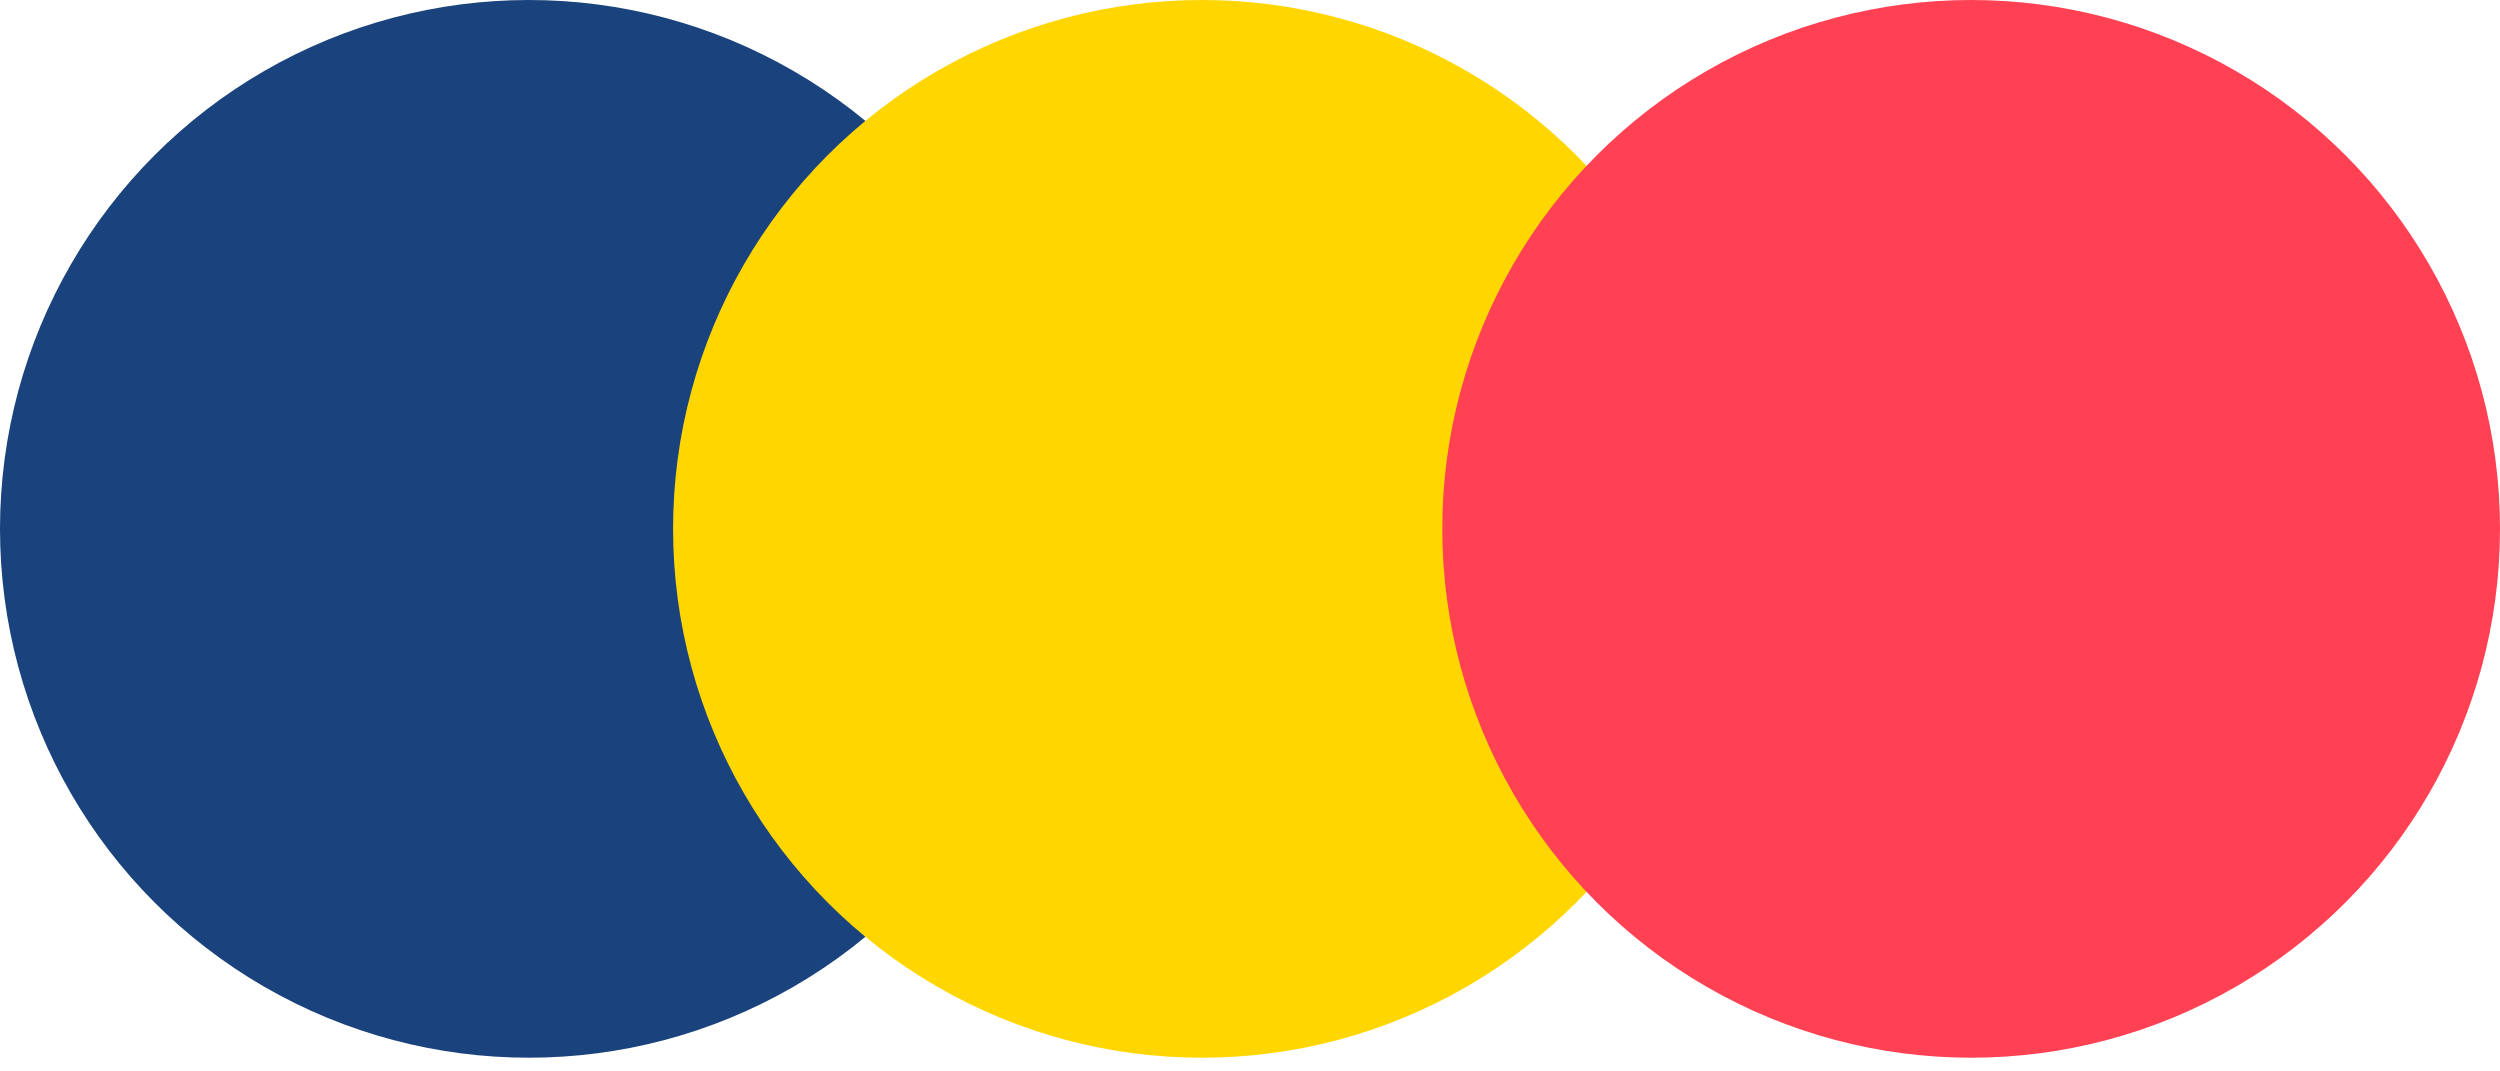 <?xml version="1.0" encoding="UTF-8"?> <svg xmlns="http://www.w3.org/2000/svg" width="35" height="15" viewBox="0 0 35 15" fill="none"><circle cx="7.404" cy="7.404" r="7.404" fill="#1A427C"></circle><circle cx="16.827" cy="7.404" r="7.404" fill="#FFD600"></circle><circle cx="27.596" cy="7.404" r="7.404" fill="#FF4153"></circle></svg> 